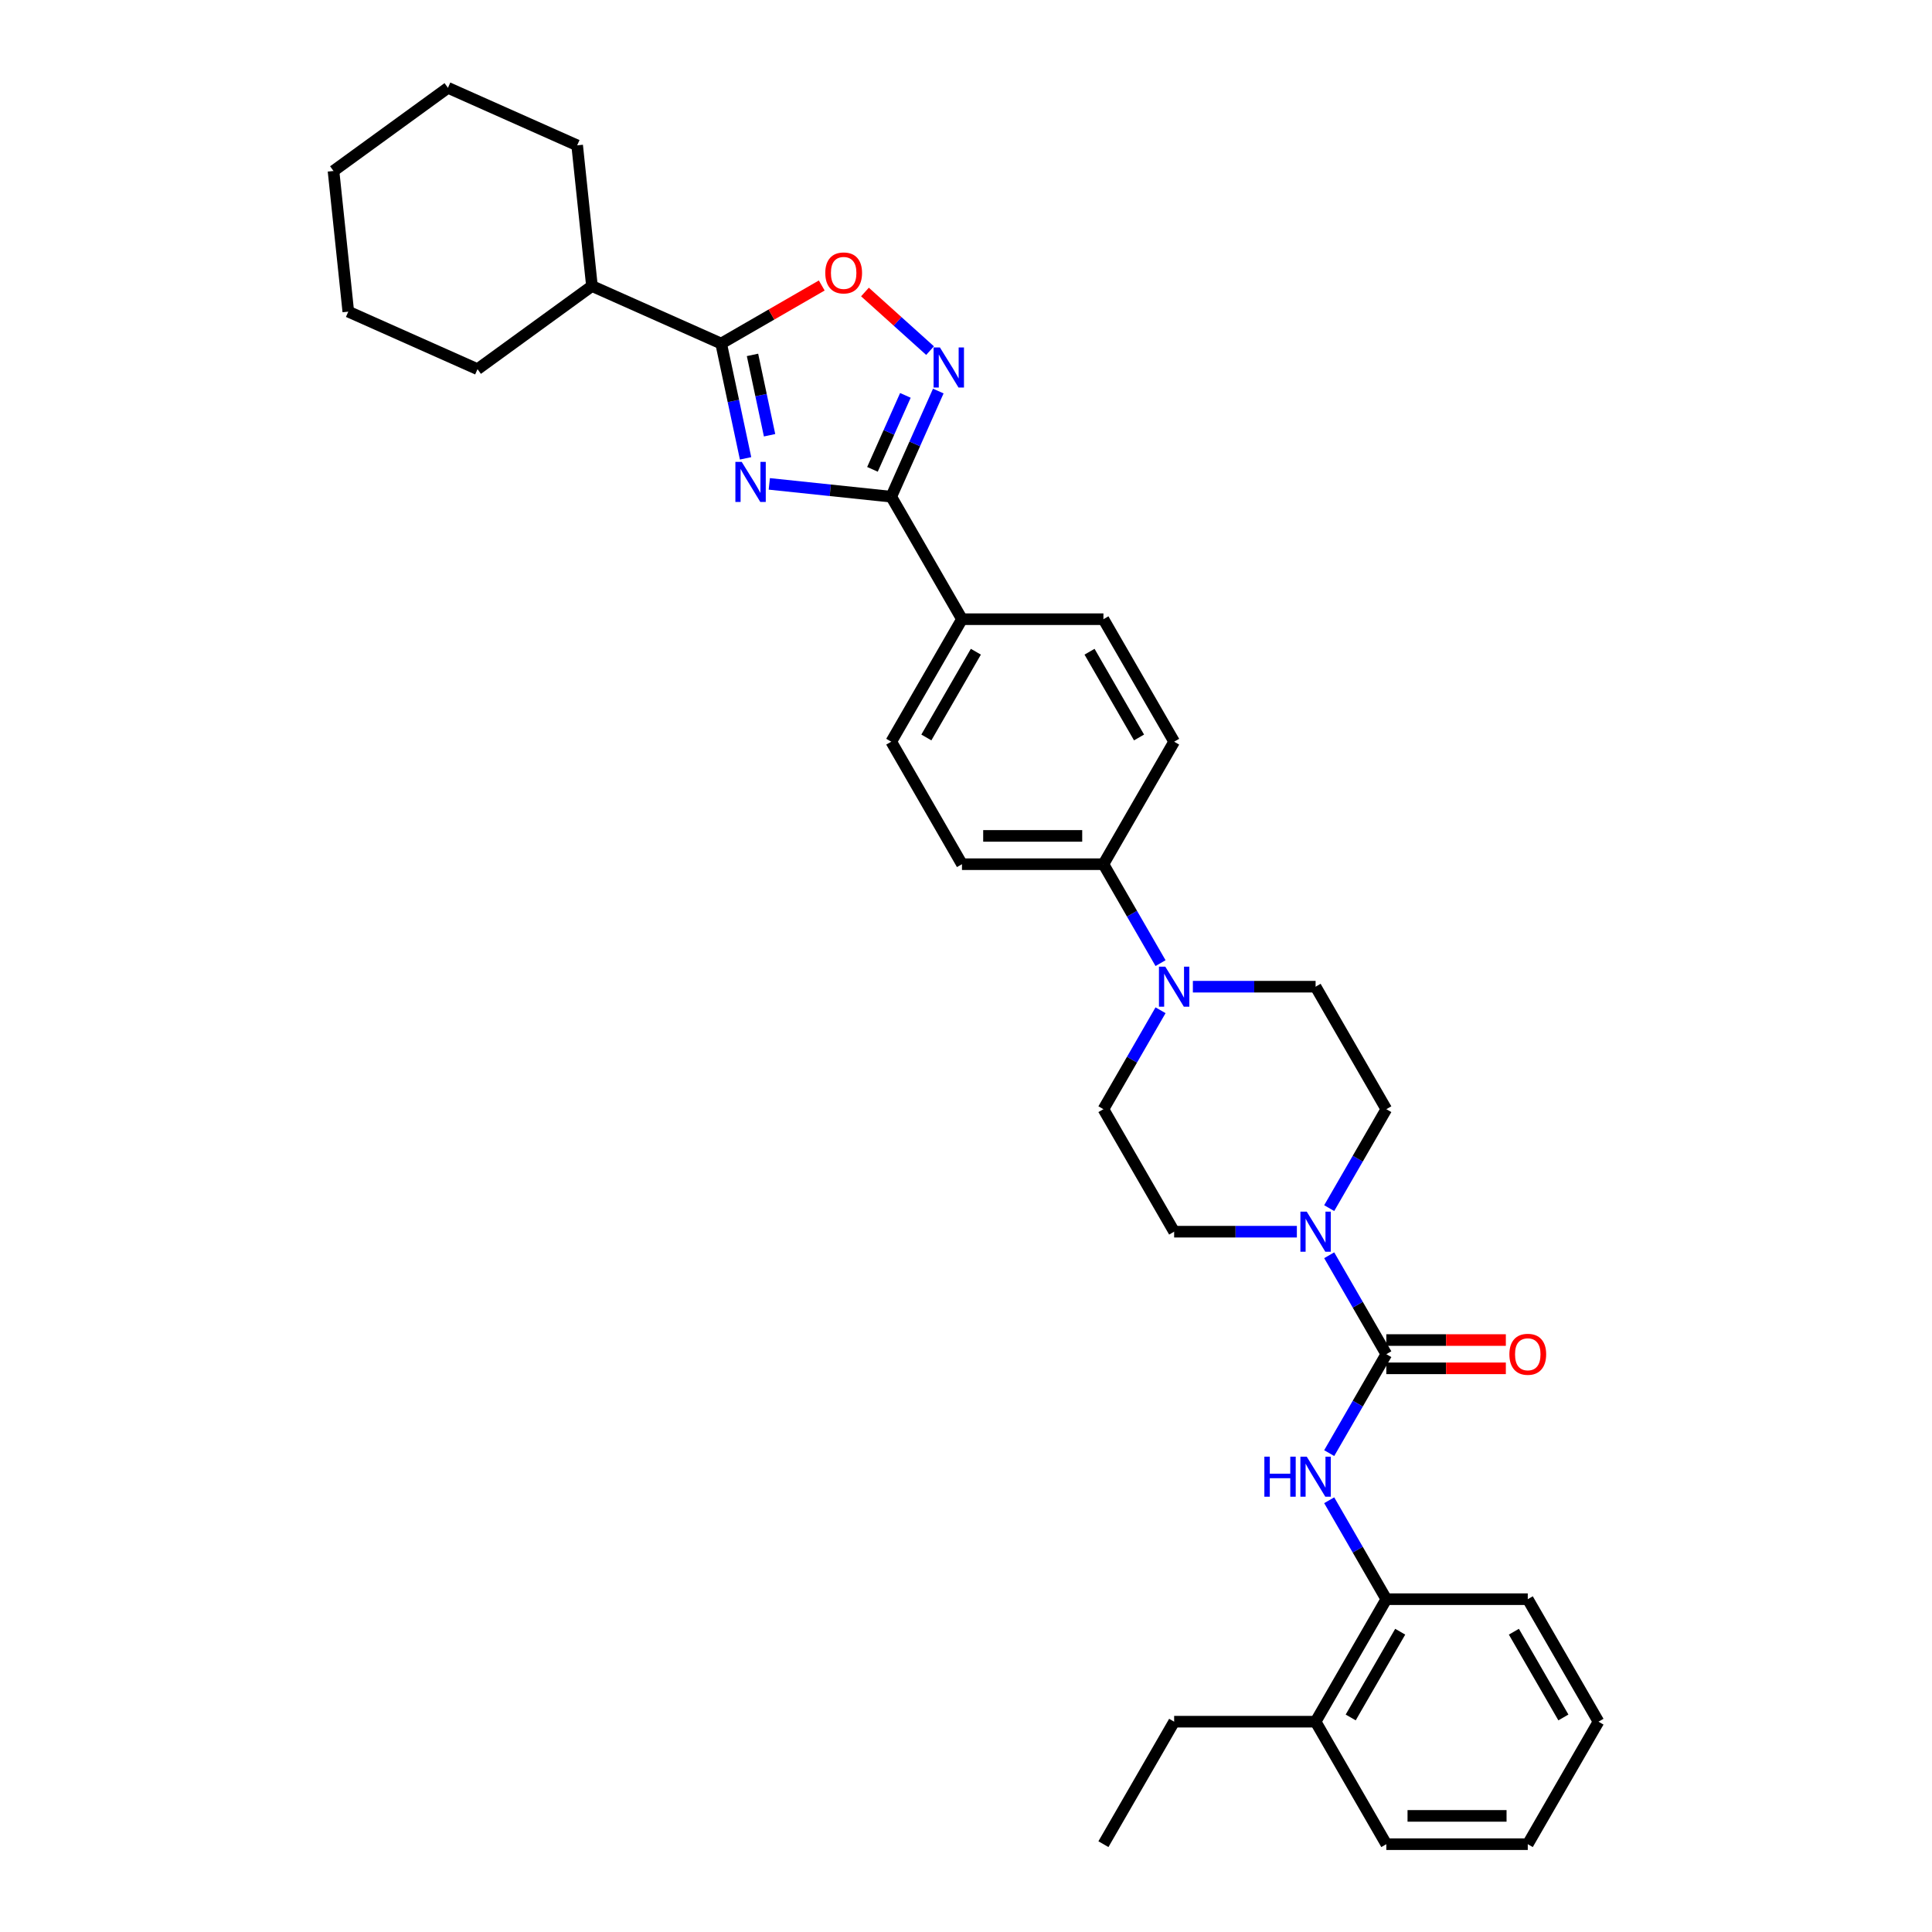 <?xml version='1.0' encoding='iso-8859-1'?>
<svg version='1.1' baseProfile='full'
              xmlns='http://www.w3.org/2000/svg'
                      xmlns:rdkit='http://www.rdkit.org/xml'
                      xmlns:xlink='http://www.w3.org/1999/xlink'
                  xml:space='preserve'
width='1000px' height='1000px' viewBox='0 0 1000 1000'>
<!-- END OF HEADER -->
<rect style='opacity:1.0;fill:#FFFFFF;stroke:none' width='1000' height='1000' x='0' y='0'> </rect>
<path class='bond-0' d='M 398.19,250.457 L 429.75,253.774' style='fill:none;fill-rule:evenodd;stroke:#0000FF;stroke-width:6px;stroke-linecap:butt;stroke-linejoin:miter;stroke-opacity:1' />
<path class='bond-0' d='M 429.75,253.774 L 461.309,257.091' style='fill:none;fill-rule:evenodd;stroke:#000000;stroke-width:6px;stroke-linecap:butt;stroke-linejoin:miter;stroke-opacity:1' />
<path class='bond-2' d='M 385.904,237.241 L 379.589,207.533' style='fill:none;fill-rule:evenodd;stroke:#0000FF;stroke-width:6px;stroke-linecap:butt;stroke-linejoin:miter;stroke-opacity:1' />
<path class='bond-2' d='M 379.589,207.533 L 373.275,177.825' style='fill:none;fill-rule:evenodd;stroke:#000000;stroke-width:6px;stroke-linecap:butt;stroke-linejoin:miter;stroke-opacity:1' />
<path class='bond-2' d='M 398.332,225.284 L 393.912,204.488' style='fill:none;fill-rule:evenodd;stroke:#0000FF;stroke-width:6px;stroke-linecap:butt;stroke-linejoin:miter;stroke-opacity:1' />
<path class='bond-2' d='M 393.912,204.488 L 389.492,183.693' style='fill:none;fill-rule:evenodd;stroke:#000000;stroke-width:6px;stroke-linecap:butt;stroke-linejoin:miter;stroke-opacity:1' />
<path class='bond-3' d='M 461.309,257.091 L 473.483,229.748' style='fill:none;fill-rule:evenodd;stroke:#000000;stroke-width:6px;stroke-linecap:butt;stroke-linejoin:miter;stroke-opacity:1' />
<path class='bond-3' d='M 473.483,229.748 L 485.657,202.405' style='fill:none;fill-rule:evenodd;stroke:#0000FF;stroke-width:6px;stroke-linecap:butt;stroke-linejoin:miter;stroke-opacity:1' />
<path class='bond-3' d='M 451.585,242.933 L 460.106,223.792' style='fill:none;fill-rule:evenodd;stroke:#000000;stroke-width:6px;stroke-linecap:butt;stroke-linejoin:miter;stroke-opacity:1' />
<path class='bond-3' d='M 460.106,223.792 L 468.628,204.652' style='fill:none;fill-rule:evenodd;stroke:#0000FF;stroke-width:6px;stroke-linecap:butt;stroke-linejoin:miter;stroke-opacity:1' />
<path class='bond-9' d='M 461.309,257.091 L 497.916,320.496' style='fill:none;fill-rule:evenodd;stroke:#000000;stroke-width:6px;stroke-linecap:butt;stroke-linejoin:miter;stroke-opacity:1' />
<path class='bond-1' d='M 717.557,700.926 L 702.775,675.322' style='fill:none;fill-rule:evenodd;stroke:#000000;stroke-width:6px;stroke-linecap:butt;stroke-linejoin:miter;stroke-opacity:1' />
<path class='bond-1' d='M 702.775,675.322 L 687.992,649.718' style='fill:none;fill-rule:evenodd;stroke:#0000FF;stroke-width:6px;stroke-linecap:butt;stroke-linejoin:miter;stroke-opacity:1' />
<path class='bond-6' d='M 717.557,700.926 L 702.775,726.53' style='fill:none;fill-rule:evenodd;stroke:#000000;stroke-width:6px;stroke-linecap:butt;stroke-linejoin:miter;stroke-opacity:1' />
<path class='bond-6' d='M 702.775,726.53 L 687.992,752.133' style='fill:none;fill-rule:evenodd;stroke:#0000FF;stroke-width:6px;stroke-linecap:butt;stroke-linejoin:miter;stroke-opacity:1' />
<path class='bond-11' d='M 717.557,708.247 L 748.49,708.247' style='fill:none;fill-rule:evenodd;stroke:#000000;stroke-width:6px;stroke-linecap:butt;stroke-linejoin:miter;stroke-opacity:1' />
<path class='bond-11' d='M 748.49,708.247 L 779.423,708.247' style='fill:none;fill-rule:evenodd;stroke:#FF0000;stroke-width:6px;stroke-linecap:butt;stroke-linejoin:miter;stroke-opacity:1' />
<path class='bond-11' d='M 717.557,693.604 L 748.49,693.604' style='fill:none;fill-rule:evenodd;stroke:#000000;stroke-width:6px;stroke-linecap:butt;stroke-linejoin:miter;stroke-opacity:1' />
<path class='bond-11' d='M 748.49,693.604 L 779.423,693.604' style='fill:none;fill-rule:evenodd;stroke:#FF0000;stroke-width:6px;stroke-linecap:butt;stroke-linejoin:miter;stroke-opacity:1' />
<path class='bond-5' d='M 373.275,177.825 L 399.303,162.797' style='fill:none;fill-rule:evenodd;stroke:#000000;stroke-width:6px;stroke-linecap:butt;stroke-linejoin:miter;stroke-opacity:1' />
<path class='bond-5' d='M 399.303,162.797 L 425.331,147.77' style='fill:none;fill-rule:evenodd;stroke:#FF0000;stroke-width:6px;stroke-linecap:butt;stroke-linejoin:miter;stroke-opacity:1' />
<path class='bond-16' d='M 373.275,177.825 L 306.39,148.046' style='fill:none;fill-rule:evenodd;stroke:#000000;stroke-width:6px;stroke-linecap:butt;stroke-linejoin:miter;stroke-opacity:1' />
<path class='bond-33' d='M 481.394,181.479 L 464.548,166.311' style='fill:none;fill-rule:evenodd;stroke:#0000FF;stroke-width:6px;stroke-linecap:butt;stroke-linejoin:miter;stroke-opacity:1' />
<path class='bond-33' d='M 464.548,166.311 L 447.701,151.142' style='fill:none;fill-rule:evenodd;stroke:#FF0000;stroke-width:6px;stroke-linecap:butt;stroke-linejoin:miter;stroke-opacity:1' />
<path class='bond-4' d='M 687.992,625.323 L 702.775,599.72' style='fill:none;fill-rule:evenodd;stroke:#0000FF;stroke-width:6px;stroke-linecap:butt;stroke-linejoin:miter;stroke-opacity:1' />
<path class='bond-4' d='M 702.775,599.72 L 717.557,574.116' style='fill:none;fill-rule:evenodd;stroke:#000000;stroke-width:6px;stroke-linecap:butt;stroke-linejoin:miter;stroke-opacity:1' />
<path class='bond-36' d='M 671.257,637.521 L 639.497,637.521' style='fill:none;fill-rule:evenodd;stroke:#0000FF;stroke-width:6px;stroke-linecap:butt;stroke-linejoin:miter;stroke-opacity:1' />
<path class='bond-36' d='M 639.497,637.521 L 607.737,637.521' style='fill:none;fill-rule:evenodd;stroke:#000000;stroke-width:6px;stroke-linecap:butt;stroke-linejoin:miter;stroke-opacity:1' />
<path class='bond-8' d='M 687.992,776.528 L 702.775,802.132' style='fill:none;fill-rule:evenodd;stroke:#0000FF;stroke-width:6px;stroke-linecap:butt;stroke-linejoin:miter;stroke-opacity:1' />
<path class='bond-8' d='M 702.775,802.132 L 717.557,827.736' style='fill:none;fill-rule:evenodd;stroke:#000000;stroke-width:6px;stroke-linecap:butt;stroke-linejoin:miter;stroke-opacity:1' />
<path class='bond-7' d='M 600.694,498.514 L 585.912,472.91' style='fill:none;fill-rule:evenodd;stroke:#0000FF;stroke-width:6px;stroke-linecap:butt;stroke-linejoin:miter;stroke-opacity:1' />
<path class='bond-7' d='M 585.912,472.91 L 571.13,447.306' style='fill:none;fill-rule:evenodd;stroke:#000000;stroke-width:6px;stroke-linecap:butt;stroke-linejoin:miter;stroke-opacity:1' />
<path class='bond-14' d='M 600.694,522.908 L 585.912,548.512' style='fill:none;fill-rule:evenodd;stroke:#0000FF;stroke-width:6px;stroke-linecap:butt;stroke-linejoin:miter;stroke-opacity:1' />
<path class='bond-14' d='M 585.912,548.512 L 571.13,574.116' style='fill:none;fill-rule:evenodd;stroke:#000000;stroke-width:6px;stroke-linecap:butt;stroke-linejoin:miter;stroke-opacity:1' />
<path class='bond-15' d='M 617.43,510.711 L 649.19,510.711' style='fill:none;fill-rule:evenodd;stroke:#0000FF;stroke-width:6px;stroke-linecap:butt;stroke-linejoin:miter;stroke-opacity:1' />
<path class='bond-15' d='M 649.19,510.711 L 680.95,510.711' style='fill:none;fill-rule:evenodd;stroke:#000000;stroke-width:6px;stroke-linecap:butt;stroke-linejoin:miter;stroke-opacity:1' />
<path class='bond-17' d='M 717.557,827.736 L 680.95,891.141' style='fill:none;fill-rule:evenodd;stroke:#000000;stroke-width:6px;stroke-linecap:butt;stroke-linejoin:miter;stroke-opacity:1' />
<path class='bond-17' d='M 724.747,844.568 L 699.122,888.951' style='fill:none;fill-rule:evenodd;stroke:#000000;stroke-width:6px;stroke-linecap:butt;stroke-linejoin:miter;stroke-opacity:1' />
<path class='bond-22' d='M 717.557,827.736 L 790.771,827.736' style='fill:none;fill-rule:evenodd;stroke:#000000;stroke-width:6px;stroke-linecap:butt;stroke-linejoin:miter;stroke-opacity:1' />
<path class='bond-18' d='M 497.916,320.496 L 461.309,383.901' style='fill:none;fill-rule:evenodd;stroke:#000000;stroke-width:6px;stroke-linecap:butt;stroke-linejoin:miter;stroke-opacity:1' />
<path class='bond-18' d='M 505.106,337.328 L 479.481,381.712' style='fill:none;fill-rule:evenodd;stroke:#000000;stroke-width:6px;stroke-linecap:butt;stroke-linejoin:miter;stroke-opacity:1' />
<path class='bond-19' d='M 497.916,320.496 L 571.13,320.496' style='fill:none;fill-rule:evenodd;stroke:#000000;stroke-width:6px;stroke-linecap:butt;stroke-linejoin:miter;stroke-opacity:1' />
<path class='bond-10' d='M 571.13,447.306 L 607.737,383.901' style='fill:none;fill-rule:evenodd;stroke:#000000;stroke-width:6px;stroke-linecap:butt;stroke-linejoin:miter;stroke-opacity:1' />
<path class='bond-34' d='M 571.13,447.306 L 497.916,447.306' style='fill:none;fill-rule:evenodd;stroke:#000000;stroke-width:6px;stroke-linecap:butt;stroke-linejoin:miter;stroke-opacity:1' />
<path class='bond-34' d='M 560.148,432.663 L 508.898,432.663' style='fill:none;fill-rule:evenodd;stroke:#000000;stroke-width:6px;stroke-linecap:butt;stroke-linejoin:miter;stroke-opacity:1' />
<path class='bond-12' d='M 717.557,574.116 L 680.95,510.711' style='fill:none;fill-rule:evenodd;stroke:#000000;stroke-width:6px;stroke-linecap:butt;stroke-linejoin:miter;stroke-opacity:1' />
<path class='bond-13' d='M 607.737,637.521 L 571.13,574.116' style='fill:none;fill-rule:evenodd;stroke:#000000;stroke-width:6px;stroke-linecap:butt;stroke-linejoin:miter;stroke-opacity:1' />
<path class='bond-25' d='M 306.39,148.046 L 298.738,75.233' style='fill:none;fill-rule:evenodd;stroke:#000000;stroke-width:6px;stroke-linecap:butt;stroke-linejoin:miter;stroke-opacity:1' />
<path class='bond-26' d='M 306.39,148.046 L 247.159,191.08' style='fill:none;fill-rule:evenodd;stroke:#000000;stroke-width:6px;stroke-linecap:butt;stroke-linejoin:miter;stroke-opacity:1' />
<path class='bond-23' d='M 680.95,891.141 L 607.737,891.141' style='fill:none;fill-rule:evenodd;stroke:#000000;stroke-width:6px;stroke-linecap:butt;stroke-linejoin:miter;stroke-opacity:1' />
<path class='bond-24' d='M 680.95,891.141 L 717.557,954.545' style='fill:none;fill-rule:evenodd;stroke:#000000;stroke-width:6px;stroke-linecap:butt;stroke-linejoin:miter;stroke-opacity:1' />
<path class='bond-20' d='M 461.309,383.901 L 497.916,447.306' style='fill:none;fill-rule:evenodd;stroke:#000000;stroke-width:6px;stroke-linecap:butt;stroke-linejoin:miter;stroke-opacity:1' />
<path class='bond-21' d='M 571.13,320.496 L 607.737,383.901' style='fill:none;fill-rule:evenodd;stroke:#000000;stroke-width:6px;stroke-linecap:butt;stroke-linejoin:miter;stroke-opacity:1' />
<path class='bond-21' d='M 563.94,337.328 L 589.565,381.712' style='fill:none;fill-rule:evenodd;stroke:#000000;stroke-width:6px;stroke-linecap:butt;stroke-linejoin:miter;stroke-opacity:1' />
<path class='bond-28' d='M 790.771,827.736 L 827.378,891.141' style='fill:none;fill-rule:evenodd;stroke:#000000;stroke-width:6px;stroke-linecap:butt;stroke-linejoin:miter;stroke-opacity:1' />
<path class='bond-28' d='M 783.581,844.568 L 809.206,888.951' style='fill:none;fill-rule:evenodd;stroke:#000000;stroke-width:6px;stroke-linecap:butt;stroke-linejoin:miter;stroke-opacity:1' />
<path class='bond-27' d='M 607.737,891.141 L 571.13,954.545' style='fill:none;fill-rule:evenodd;stroke:#000000;stroke-width:6px;stroke-linecap:butt;stroke-linejoin:miter;stroke-opacity:1' />
<path class='bond-37' d='M 717.557,954.545 L 790.771,954.545' style='fill:none;fill-rule:evenodd;stroke:#000000;stroke-width:6px;stroke-linecap:butt;stroke-linejoin:miter;stroke-opacity:1' />
<path class='bond-37' d='M 728.539,939.903 L 779.789,939.903' style='fill:none;fill-rule:evenodd;stroke:#000000;stroke-width:6px;stroke-linecap:butt;stroke-linejoin:miter;stroke-opacity:1' />
<path class='bond-31' d='M 298.738,75.233 L 231.854,45.455' style='fill:none;fill-rule:evenodd;stroke:#000000;stroke-width:6px;stroke-linecap:butt;stroke-linejoin:miter;stroke-opacity:1' />
<path class='bond-30' d='M 247.159,191.08 L 180.275,161.301' style='fill:none;fill-rule:evenodd;stroke:#000000;stroke-width:6px;stroke-linecap:butt;stroke-linejoin:miter;stroke-opacity:1' />
<path class='bond-29' d='M 827.378,891.141 L 790.771,954.545' style='fill:none;fill-rule:evenodd;stroke:#000000;stroke-width:6px;stroke-linecap:butt;stroke-linejoin:miter;stroke-opacity:1' />
<path class='bond-32' d='M 180.275,161.301 L 172.622,88.489' style='fill:none;fill-rule:evenodd;stroke:#000000;stroke-width:6px;stroke-linecap:butt;stroke-linejoin:miter;stroke-opacity:1' />
<path class='bond-35' d='M 231.854,45.455 L 172.622,88.489' style='fill:none;fill-rule:evenodd;stroke:#000000;stroke-width:6px;stroke-linecap:butt;stroke-linejoin:miter;stroke-opacity:1' />
<path  class='atom-0' d='M 383.913 239.071
L 390.708 250.053
Q 391.381 251.137, 392.465 253.099
Q 393.548 255.061, 393.607 255.178
L 393.607 239.071
L 396.36 239.071
L 396.36 259.805
L 393.519 259.805
L 386.227 247.798
Q 385.378 246.393, 384.47 244.782
Q 383.591 243.171, 383.328 242.673
L 383.328 259.805
L 380.633 259.805
L 380.633 239.071
L 383.913 239.071
' fill='#0000FF'/>
<path  class='atom-4' d='M 486.505 179.84
L 493.299 190.822
Q 493.972 191.906, 495.056 193.868
Q 496.14 195.83, 496.198 195.947
L 496.198 179.84
L 498.951 179.84
L 498.951 200.574
L 496.11 200.574
L 488.818 188.567
Q 487.969 187.162, 487.061 185.551
Q 486.182 183.94, 485.919 183.442
L 485.919 200.574
L 483.225 200.574
L 483.225 179.84
L 486.505 179.84
' fill='#0000FF'/>
<path  class='atom-5' d='M 676.367 627.154
L 683.161 638.136
Q 683.835 639.219, 684.918 641.182
Q 686.002 643.144, 686.061 643.261
L 686.061 627.154
L 688.813 627.154
L 688.813 647.888
L 685.973 647.888
L 678.681 635.881
Q 677.831 634.475, 676.923 632.864
Q 676.045 631.254, 675.781 630.756
L 675.781 647.888
L 673.087 647.888
L 673.087 627.154
L 676.367 627.154
' fill='#0000FF'/>
<path  class='atom-6' d='M 427.162 141.276
Q 427.162 136.298, 429.622 133.516
Q 432.082 130.734, 436.679 130.734
Q 441.277 130.734, 443.737 133.516
Q 446.197 136.298, 446.197 141.276
Q 446.197 146.313, 443.708 149.183
Q 441.219 152.024, 436.679 152.024
Q 432.111 152.024, 429.622 149.183
Q 427.162 146.343, 427.162 141.276
M 436.679 149.681
Q 439.842 149.681, 441.541 147.573
Q 443.269 145.435, 443.269 141.276
Q 443.269 137.206, 441.541 135.156
Q 439.842 133.076, 436.679 133.076
Q 433.517 133.076, 431.789 135.126
Q 430.09 137.176, 430.09 141.276
Q 430.09 145.464, 431.789 147.573
Q 433.517 149.681, 436.679 149.681
' fill='#FF0000'/>
<path  class='atom-7' d='M 654.432 753.964
L 657.244 753.964
L 657.244 762.779
L 667.845 762.779
L 667.845 753.964
L 670.656 753.964
L 670.656 774.698
L 667.845 774.698
L 667.845 765.121
L 657.244 765.121
L 657.244 774.698
L 654.432 774.698
L 654.432 753.964
' fill='#0000FF'/>
<path  class='atom-7' d='M 676.367 753.964
L 683.161 764.946
Q 683.835 766.029, 684.918 767.991
Q 686.002 769.953, 686.061 770.071
L 686.061 753.964
L 688.813 753.964
L 688.813 774.698
L 685.973 774.698
L 678.681 762.691
Q 677.831 761.285, 676.923 759.674
Q 676.045 758.064, 675.781 757.566
L 675.781 774.698
L 673.087 774.698
L 673.087 753.964
L 676.367 753.964
' fill='#0000FF'/>
<path  class='atom-8' d='M 603.153 500.344
L 609.948 511.326
Q 610.621 512.41, 611.705 514.372
Q 612.788 516.334, 612.847 516.451
L 612.847 500.344
L 615.6 500.344
L 615.6 521.078
L 612.759 521.078
L 605.467 509.071
Q 604.618 507.665, 603.71 506.055
Q 602.831 504.444, 602.568 503.946
L 602.568 521.078
L 599.873 521.078
L 599.873 500.344
L 603.153 500.344
' fill='#0000FF'/>
<path  class='atom-12' d='M 781.253 700.984
Q 781.253 696.006, 783.713 693.224
Q 786.173 690.442, 790.771 690.442
Q 795.369 690.442, 797.829 693.224
Q 800.289 696.006, 800.289 700.984
Q 800.289 706.021, 797.799 708.891
Q 795.31 711.732, 790.771 711.732
Q 786.202 711.732, 783.713 708.891
Q 781.253 706.051, 781.253 700.984
M 790.771 709.389
Q 793.934 709.389, 795.632 707.281
Q 797.36 705.143, 797.36 700.984
Q 797.36 696.914, 795.632 694.864
Q 793.934 692.784, 790.771 692.784
Q 787.608 692.784, 785.88 694.834
Q 784.182 696.884, 784.182 700.984
Q 784.182 705.172, 785.88 707.281
Q 787.608 709.389, 790.771 709.389
' fill='#FF0000'/>
</svg>
